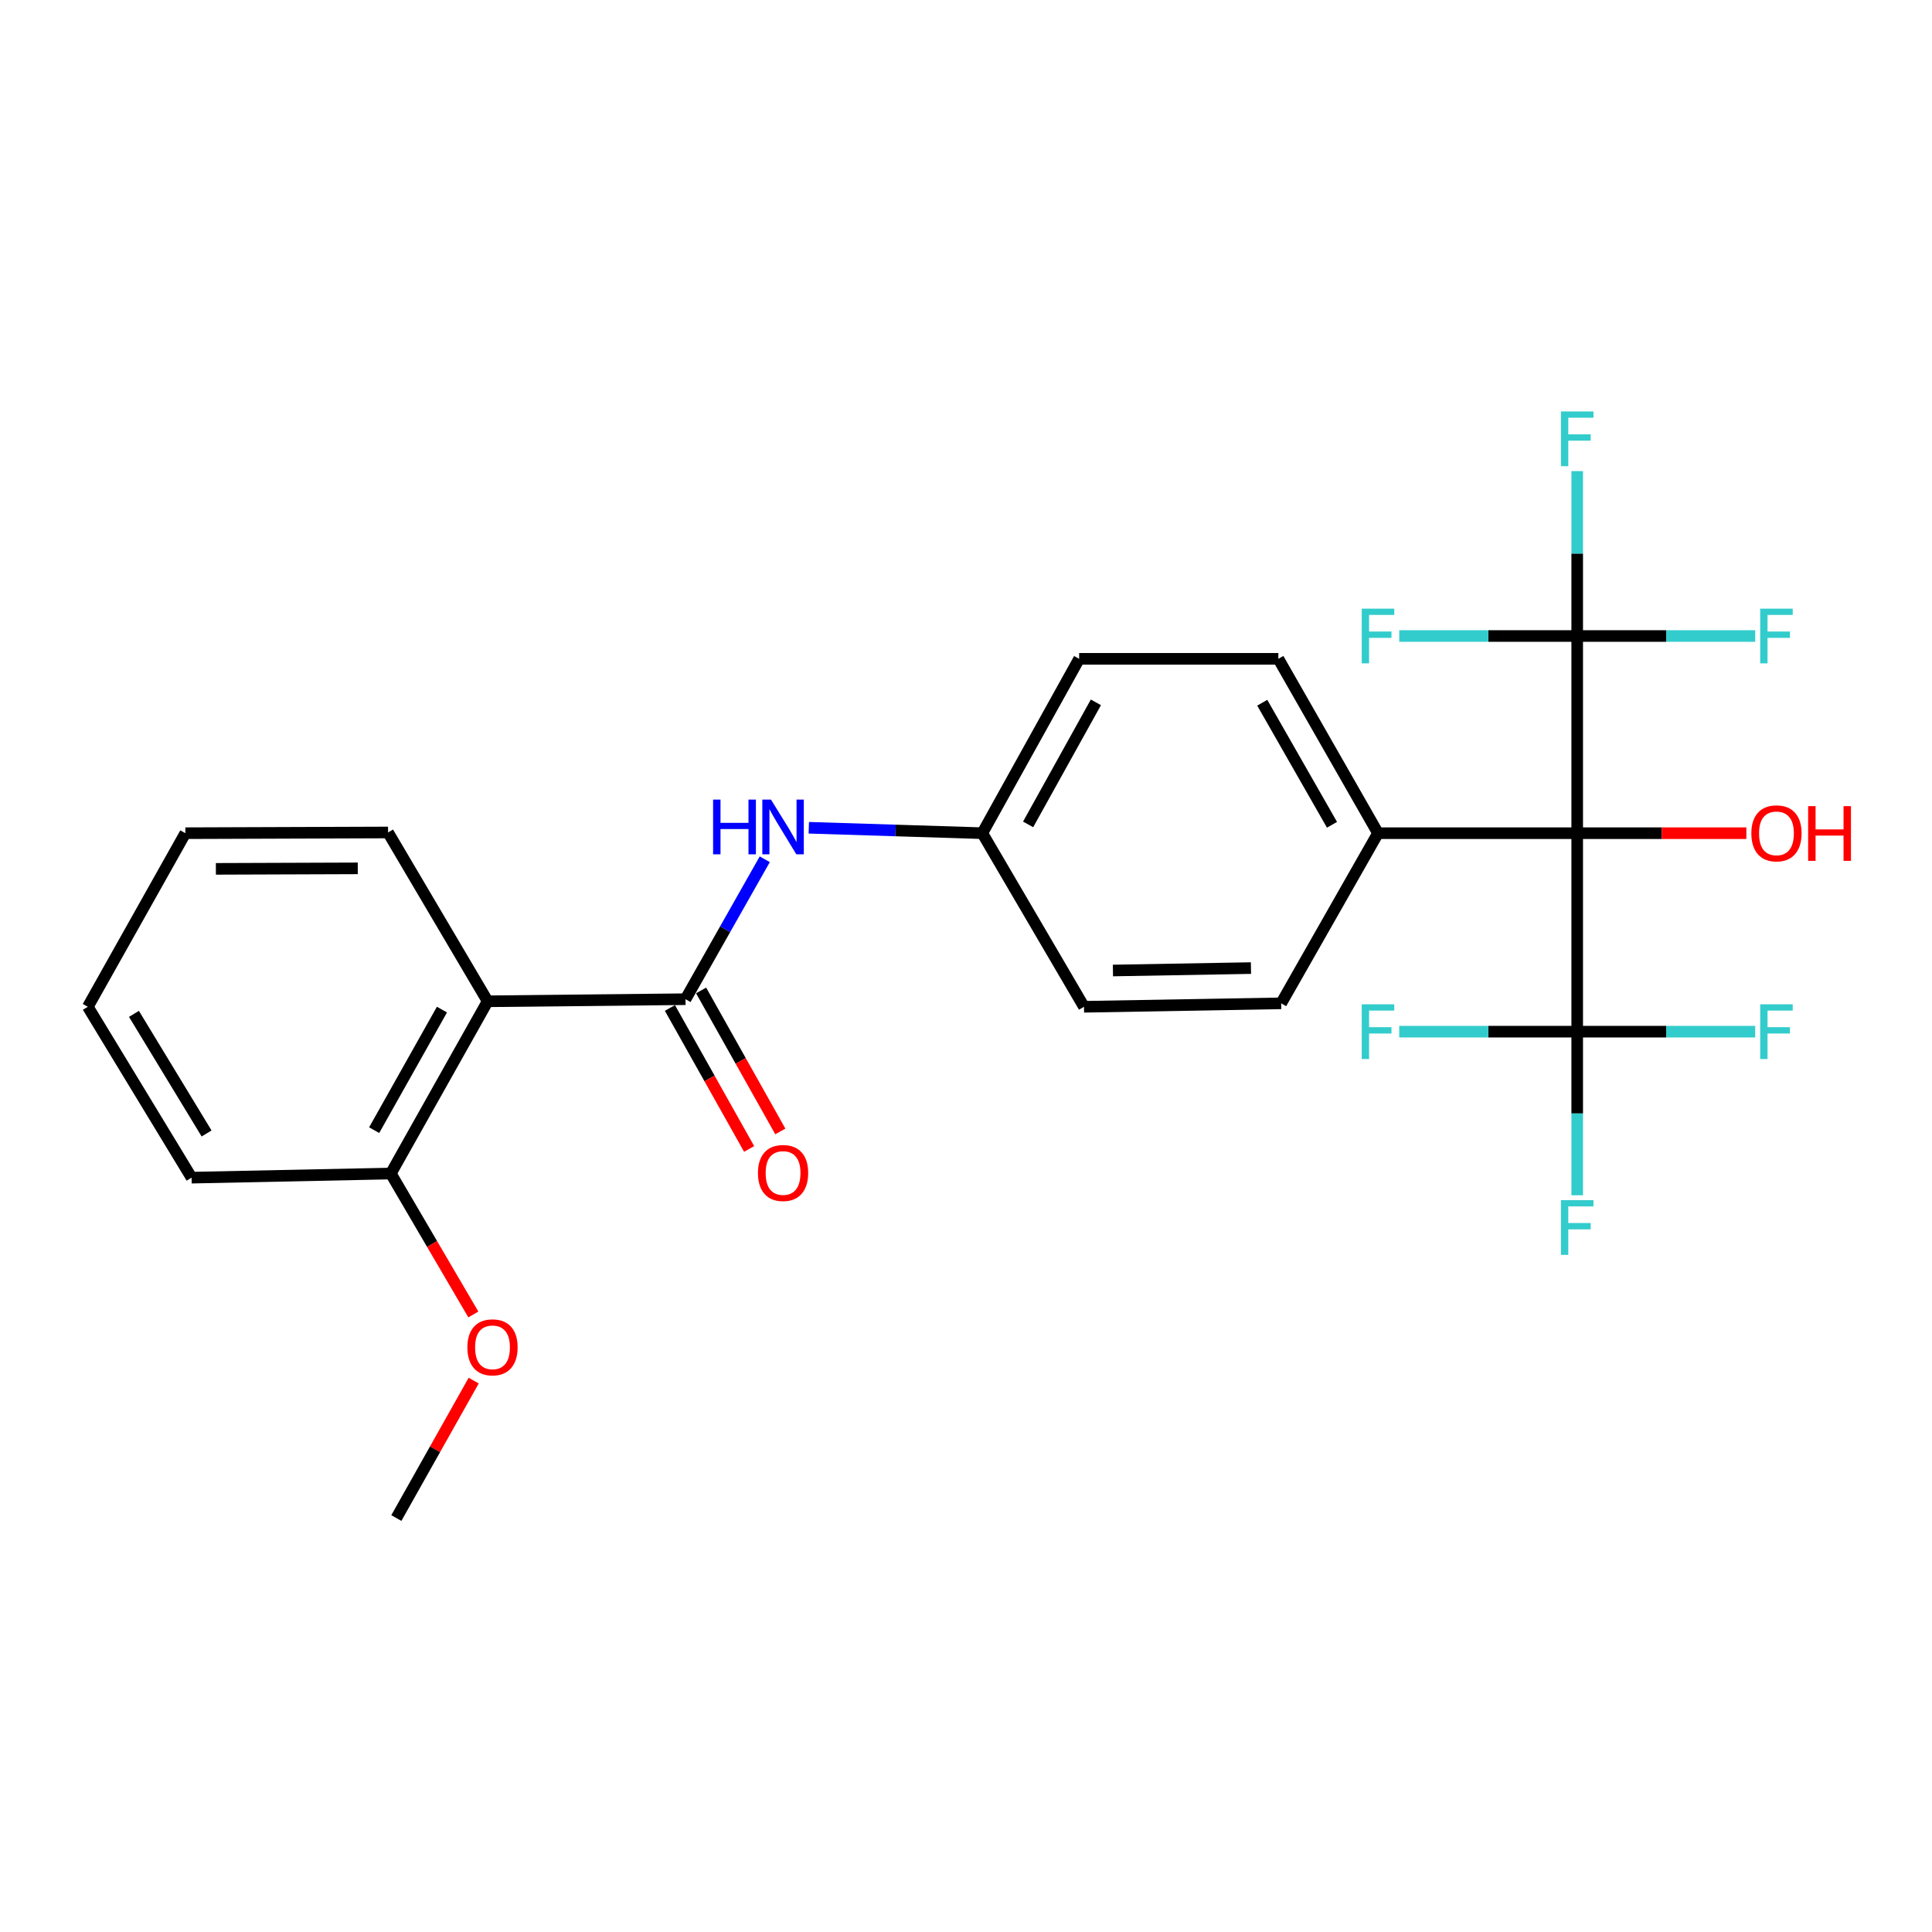 <?xml version='1.0' encoding='iso-8859-1'?>
<svg version='1.1' baseProfile='full'
              xmlns='http://www.w3.org/2000/svg'
                      xmlns:rdkit='http://www.rdkit.org/xml'
                      xmlns:xlink='http://www.w3.org/1999/xlink'
                  xml:space='preserve'
width='1000px' height='1000px' viewBox='0 0 1000 1000'>
<!-- END OF HEADER -->
<rect style='opacity:1.0;fill:#FFFFFF;stroke:none' width='1000' height='1000' x='0' y='0'> </rect>
<path class='bond-0' d='M 816.36,431.26 L 816.36,329.197' style='fill:none;fill-rule:evenodd;stroke:#000000;stroke-width:6px;stroke-linecap:butt;stroke-linejoin:miter;stroke-opacity:1' />
<path class='bond-1' d='M 816.36,431.26 L 816.36,533.991' style='fill:none;fill-rule:evenodd;stroke:#000000;stroke-width:6px;stroke-linecap:butt;stroke-linejoin:miter;stroke-opacity:1' />
<path class='bond-5' d='M 816.36,431.26 L 713.249,431.26' style='fill:none;fill-rule:evenodd;stroke:#000000;stroke-width:6px;stroke-linecap:butt;stroke-linejoin:miter;stroke-opacity:1' />
<path class='bond-14' d='M 816.36,431.26 L 860.138,431.26' style='fill:none;fill-rule:evenodd;stroke:#000000;stroke-width:6px;stroke-linecap:butt;stroke-linejoin:miter;stroke-opacity:1' />
<path class='bond-14' d='M 860.138,431.26 L 903.915,431.26' style='fill:none;fill-rule:evenodd;stroke:#FF0000;stroke-width:6px;stroke-linecap:butt;stroke-linejoin:miter;stroke-opacity:1' />
<path class='bond-10' d='M 816.36,329.197 L 862.428,329.197' style='fill:none;fill-rule:evenodd;stroke:#000000;stroke-width:6px;stroke-linecap:butt;stroke-linejoin:miter;stroke-opacity:1' />
<path class='bond-10' d='M 862.428,329.197 L 908.495,329.197' style='fill:none;fill-rule:evenodd;stroke:#33CCCC;stroke-width:6px;stroke-linecap:butt;stroke-linejoin:miter;stroke-opacity:1' />
<path class='bond-11' d='M 816.36,329.197 L 816.36,286.521' style='fill:none;fill-rule:evenodd;stroke:#000000;stroke-width:6px;stroke-linecap:butt;stroke-linejoin:miter;stroke-opacity:1' />
<path class='bond-11' d='M 816.36,286.521 L 816.36,243.846' style='fill:none;fill-rule:evenodd;stroke:#33CCCC;stroke-width:6px;stroke-linecap:butt;stroke-linejoin:miter;stroke-opacity:1' />
<path class='bond-12' d='M 816.36,329.197 L 770.303,329.197' style='fill:none;fill-rule:evenodd;stroke:#000000;stroke-width:6px;stroke-linecap:butt;stroke-linejoin:miter;stroke-opacity:1' />
<path class='bond-12' d='M 770.303,329.197 L 724.246,329.197' style='fill:none;fill-rule:evenodd;stroke:#33CCCC;stroke-width:6px;stroke-linecap:butt;stroke-linejoin:miter;stroke-opacity:1' />
<path class='bond-8' d='M 816.36,533.991 L 862.428,533.991' style='fill:none;fill-rule:evenodd;stroke:#000000;stroke-width:6px;stroke-linecap:butt;stroke-linejoin:miter;stroke-opacity:1' />
<path class='bond-8' d='M 862.428,533.991 L 908.495,533.991' style='fill:none;fill-rule:evenodd;stroke:#33CCCC;stroke-width:6px;stroke-linecap:butt;stroke-linejoin:miter;stroke-opacity:1' />
<path class='bond-9' d='M 816.36,533.991 L 770.303,533.991' style='fill:none;fill-rule:evenodd;stroke:#000000;stroke-width:6px;stroke-linecap:butt;stroke-linejoin:miter;stroke-opacity:1' />
<path class='bond-9' d='M 770.303,533.991 L 724.246,533.991' style='fill:none;fill-rule:evenodd;stroke:#33CCCC;stroke-width:6px;stroke-linecap:butt;stroke-linejoin:miter;stroke-opacity:1' />
<path class='bond-13' d='M 816.36,533.991 L 816.36,576.325' style='fill:none;fill-rule:evenodd;stroke:#000000;stroke-width:6px;stroke-linecap:butt;stroke-linejoin:miter;stroke-opacity:1' />
<path class='bond-13' d='M 816.36,576.325 L 816.36,618.66' style='fill:none;fill-rule:evenodd;stroke:#33CCCC;stroke-width:6px;stroke-linecap:butt;stroke-linejoin:miter;stroke-opacity:1' />
<path class='bond-2' d='M 354.821,517.184 L 375.331,480.968' style='fill:none;fill-rule:evenodd;stroke:#000000;stroke-width:6px;stroke-linecap:butt;stroke-linejoin:miter;stroke-opacity:1' />
<path class='bond-2' d='M 375.331,480.968 L 395.842,444.751' style='fill:none;fill-rule:evenodd;stroke:#0000FF;stroke-width:6px;stroke-linecap:butt;stroke-linejoin:miter;stroke-opacity:1' />
<path class='bond-3' d='M 354.821,517.184 L 252.408,518.264' style='fill:none;fill-rule:evenodd;stroke:#000000;stroke-width:6px;stroke-linecap:butt;stroke-linejoin:miter;stroke-opacity:1' />
<path class='bond-6' d='M 346.75,521.718 L 367.25,558.207' style='fill:none;fill-rule:evenodd;stroke:#000000;stroke-width:6px;stroke-linecap:butt;stroke-linejoin:miter;stroke-opacity:1' />
<path class='bond-6' d='M 367.25,558.207 L 387.749,594.696' style='fill:none;fill-rule:evenodd;stroke:#FF0000;stroke-width:6px;stroke-linecap:butt;stroke-linejoin:miter;stroke-opacity:1' />
<path class='bond-6' d='M 362.891,512.65 L 383.391,549.139' style='fill:none;fill-rule:evenodd;stroke:#000000;stroke-width:6px;stroke-linecap:butt;stroke-linejoin:miter;stroke-opacity:1' />
<path class='bond-6' d='M 383.391,549.139 L 403.89,585.628' style='fill:none;fill-rule:evenodd;stroke:#FF0000;stroke-width:6px;stroke-linecap:butt;stroke-linejoin:miter;stroke-opacity:1' />
<path class='bond-7' d='M 252.408,518.264 L 202.287,607.419' style='fill:none;fill-rule:evenodd;stroke:#000000;stroke-width:6px;stroke-linecap:butt;stroke-linejoin:miter;stroke-opacity:1' />
<path class='bond-7' d='M 228.752,522.565 L 193.667,584.973' style='fill:none;fill-rule:evenodd;stroke:#000000;stroke-width:6px;stroke-linecap:butt;stroke-linejoin:miter;stroke-opacity:1' />
<path class='bond-20' d='M 252.408,518.264 L 200.858,430.889' style='fill:none;fill-rule:evenodd;stroke:#000000;stroke-width:6px;stroke-linecap:butt;stroke-linejoin:miter;stroke-opacity:1' />
<path class='bond-4' d='M 418.632,428.447 L 463.538,429.853' style='fill:none;fill-rule:evenodd;stroke:#0000FF;stroke-width:6px;stroke-linecap:butt;stroke-linejoin:miter;stroke-opacity:1' />
<path class='bond-4' d='M 463.538,429.853 L 508.444,431.26' style='fill:none;fill-rule:evenodd;stroke:#000000;stroke-width:6px;stroke-linecap:butt;stroke-linejoin:miter;stroke-opacity:1' />
<path class='bond-15' d='M 713.249,431.26 L 661.677,341.005' style='fill:none;fill-rule:evenodd;stroke:#000000;stroke-width:6px;stroke-linecap:butt;stroke-linejoin:miter;stroke-opacity:1' />
<path class='bond-15' d='M 689.438,426.906 L 653.338,363.728' style='fill:none;fill-rule:evenodd;stroke:#000000;stroke-width:6px;stroke-linecap:butt;stroke-linejoin:miter;stroke-opacity:1' />
<path class='bond-16' d='M 713.249,431.26 L 663.128,519.324' style='fill:none;fill-rule:evenodd;stroke:#000000;stroke-width:6px;stroke-linecap:butt;stroke-linejoin:miter;stroke-opacity:1' />
<path class='bond-21' d='M 202.287,607.419 L 223.647,643.894' style='fill:none;fill-rule:evenodd;stroke:#000000;stroke-width:6px;stroke-linecap:butt;stroke-linejoin:miter;stroke-opacity:1' />
<path class='bond-21' d='M 223.647,643.894 L 245.007,680.369' style='fill:none;fill-rule:evenodd;stroke:#FF0000;stroke-width:6px;stroke-linecap:butt;stroke-linejoin:miter;stroke-opacity:1' />
<path class='bond-22' d='M 202.287,607.419 L 99.155,609.558' style='fill:none;fill-rule:evenodd;stroke:#000000;stroke-width:6px;stroke-linecap:butt;stroke-linejoin:miter;stroke-opacity:1' />
<path class='bond-19' d='M 661.677,341.005 L 558.566,341.005' style='fill:none;fill-rule:evenodd;stroke:#000000;stroke-width:6px;stroke-linecap:butt;stroke-linejoin:miter;stroke-opacity:1' />
<path class='bond-18' d='M 663.128,519.324 L 561.065,521.113' style='fill:none;fill-rule:evenodd;stroke:#000000;stroke-width:6px;stroke-linecap:butt;stroke-linejoin:miter;stroke-opacity:1' />
<path class='bond-18' d='M 647.494,501.081 L 576.05,502.334' style='fill:none;fill-rule:evenodd;stroke:#000000;stroke-width:6px;stroke-linecap:butt;stroke-linejoin:miter;stroke-opacity:1' />
<path class='bond-17' d='M 508.444,431.26 L 561.065,521.113' style='fill:none;fill-rule:evenodd;stroke:#000000;stroke-width:6px;stroke-linecap:butt;stroke-linejoin:miter;stroke-opacity:1' />
<path class='bond-26' d='M 508.444,431.26 L 558.566,341.005' style='fill:none;fill-rule:evenodd;stroke:#000000;stroke-width:6px;stroke-linecap:butt;stroke-linejoin:miter;stroke-opacity:1' />
<path class='bond-26' d='M 532.148,426.71 L 567.233,363.531' style='fill:none;fill-rule:evenodd;stroke:#000000;stroke-width:6px;stroke-linecap:butt;stroke-linejoin:miter;stroke-opacity:1' />
<path class='bond-24' d='M 200.858,430.889 L 95.936,431.26' style='fill:none;fill-rule:evenodd;stroke:#000000;stroke-width:6px;stroke-linecap:butt;stroke-linejoin:miter;stroke-opacity:1' />
<path class='bond-24' d='M 185.185,449.459 L 111.739,449.718' style='fill:none;fill-rule:evenodd;stroke:#000000;stroke-width:6px;stroke-linecap:butt;stroke-linejoin:miter;stroke-opacity:1' />
<path class='bond-23' d='M 245.184,714.59 L 225.165,750.164' style='fill:none;fill-rule:evenodd;stroke:#FF0000;stroke-width:6px;stroke-linecap:butt;stroke-linejoin:miter;stroke-opacity:1' />
<path class='bond-23' d='M 225.165,750.164 L 205.147,785.738' style='fill:none;fill-rule:evenodd;stroke:#000000;stroke-width:6px;stroke-linecap:butt;stroke-linejoin:miter;stroke-opacity:1' />
<path class='bond-27' d='M 99.155,609.558 L 45.455,521.113' style='fill:none;fill-rule:evenodd;stroke:#000000;stroke-width:6px;stroke-linecap:butt;stroke-linejoin:miter;stroke-opacity:1' />
<path class='bond-27' d='M 106.925,586.683 L 69.335,524.772' style='fill:none;fill-rule:evenodd;stroke:#000000;stroke-width:6px;stroke-linecap:butt;stroke-linejoin:miter;stroke-opacity:1' />
<path class='bond-25' d='M 95.936,431.26 L 45.455,521.113' style='fill:none;fill-rule:evenodd;stroke:#000000;stroke-width:6px;stroke-linecap:butt;stroke-linejoin:miter;stroke-opacity:1' />
<path  class='atom-5' d='M 369.092 413.87
L 372.932 413.87
L 372.932 425.91
L 387.412 425.91
L 387.412 413.87
L 391.252 413.87
L 391.252 442.19
L 387.412 442.19
L 387.412 429.11
L 372.932 429.11
L 372.932 442.19
L 369.092 442.19
L 369.092 413.87
' fill='#0000FF'/>
<path  class='atom-5' d='M 399.052 413.87
L 408.332 428.87
Q 409.252 430.35, 410.732 433.03
Q 412.212 435.71, 412.292 435.87
L 412.292 413.87
L 416.052 413.87
L 416.052 442.19
L 412.172 442.19
L 402.212 425.79
Q 401.052 423.87, 399.812 421.67
Q 398.612 419.47, 398.252 418.79
L 398.252 442.19
L 394.572 442.19
L 394.572 413.87
L 399.052 413.87
' fill='#0000FF'/>
<path  class='atom-7' d='M 392.312 607.139
Q 392.312 600.339, 395.672 596.539
Q 399.032 592.739, 405.312 592.739
Q 411.592 592.739, 414.952 596.539
Q 418.312 600.339, 418.312 607.139
Q 418.312 614.019, 414.912 617.939
Q 411.512 621.819, 405.312 621.819
Q 399.072 621.819, 395.672 617.939
Q 392.312 614.059, 392.312 607.139
M 405.312 618.619
Q 409.632 618.619, 411.952 615.739
Q 414.312 612.819, 414.312 607.139
Q 414.312 601.579, 411.952 598.779
Q 409.632 595.939, 405.312 595.939
Q 400.992 595.939, 398.632 598.739
Q 396.312 601.539, 396.312 607.139
Q 396.312 612.859, 398.632 615.739
Q 400.992 618.619, 405.312 618.619
' fill='#FF0000'/>
<path  class='atom-9' d='M 911.073 519.831
L 927.913 519.831
L 927.913 523.071
L 914.873 523.071
L 914.873 531.671
L 926.473 531.671
L 926.473 534.951
L 914.873 534.951
L 914.873 548.151
L 911.073 548.151
L 911.073 519.831
' fill='#33CCCC'/>
<path  class='atom-10' d='M 704.829 519.831
L 721.669 519.831
L 721.669 523.071
L 708.629 523.071
L 708.629 531.671
L 720.229 531.671
L 720.229 534.951
L 708.629 534.951
L 708.629 548.151
L 704.829 548.151
L 704.829 519.831
' fill='#33CCCC'/>
<path  class='atom-11' d='M 911.073 315.037
L 927.913 315.037
L 927.913 318.277
L 914.873 318.277
L 914.873 326.877
L 926.473 326.877
L 926.473 330.157
L 914.873 330.157
L 914.873 343.357
L 911.073 343.357
L 911.073 315.037
' fill='#33CCCC'/>
<path  class='atom-12' d='M 807.94 212.974
L 824.78 212.974
L 824.78 216.214
L 811.74 216.214
L 811.74 224.814
L 823.34 224.814
L 823.34 228.094
L 811.74 228.094
L 811.74 241.294
L 807.94 241.294
L 807.94 212.974
' fill='#33CCCC'/>
<path  class='atom-13' d='M 704.829 315.037
L 721.669 315.037
L 721.669 318.277
L 708.629 318.277
L 708.629 326.877
L 720.229 326.877
L 720.229 330.157
L 708.629 330.157
L 708.629 343.357
L 704.829 343.357
L 704.829 315.037
' fill='#33CCCC'/>
<path  class='atom-14' d='M 807.94 621.194
L 824.78 621.194
L 824.78 624.434
L 811.74 624.434
L 811.74 633.034
L 823.34 633.034
L 823.34 636.314
L 811.74 636.314
L 811.74 649.514
L 807.94 649.514
L 807.94 621.194
' fill='#33CCCC'/>
<path  class='atom-15' d='M 906.493 431.34
Q 906.493 424.54, 909.853 420.74
Q 913.213 416.94, 919.493 416.94
Q 925.773 416.94, 929.133 420.74
Q 932.493 424.54, 932.493 431.34
Q 932.493 438.22, 929.093 442.14
Q 925.693 446.02, 919.493 446.02
Q 913.253 446.02, 909.853 442.14
Q 906.493 438.26, 906.493 431.34
M 919.493 442.82
Q 923.813 442.82, 926.133 439.94
Q 928.493 437.02, 928.493 431.34
Q 928.493 425.78, 926.133 422.98
Q 923.813 420.14, 919.493 420.14
Q 915.173 420.14, 912.813 422.94
Q 910.493 425.74, 910.493 431.34
Q 910.493 437.06, 912.813 439.94
Q 915.173 442.82, 919.493 442.82
' fill='#FF0000'/>
<path  class='atom-15' d='M 935.893 417.26
L 939.733 417.26
L 939.733 429.3
L 954.213 429.3
L 954.213 417.26
L 958.053 417.26
L 958.053 445.58
L 954.213 445.58
L 954.213 432.5
L 939.733 432.5
L 939.733 445.58
L 935.893 445.58
L 935.893 417.26
' fill='#FF0000'/>
<path  class='atom-22' d='M 241.918 697.373
Q 241.918 690.573, 245.278 686.773
Q 248.638 682.973, 254.918 682.973
Q 261.198 682.973, 264.558 686.773
Q 267.918 690.573, 267.918 697.373
Q 267.918 704.253, 264.518 708.173
Q 261.118 712.053, 254.918 712.053
Q 248.678 712.053, 245.278 708.173
Q 241.918 704.293, 241.918 697.373
M 254.918 708.853
Q 259.238 708.853, 261.558 705.973
Q 263.918 703.053, 263.918 697.373
Q 263.918 691.813, 261.558 689.013
Q 259.238 686.173, 254.918 686.173
Q 250.598 686.173, 248.238 688.973
Q 245.918 691.773, 245.918 697.373
Q 245.918 703.093, 248.238 705.973
Q 250.598 708.853, 254.918 708.853
' fill='#FF0000'/>
</svg>
